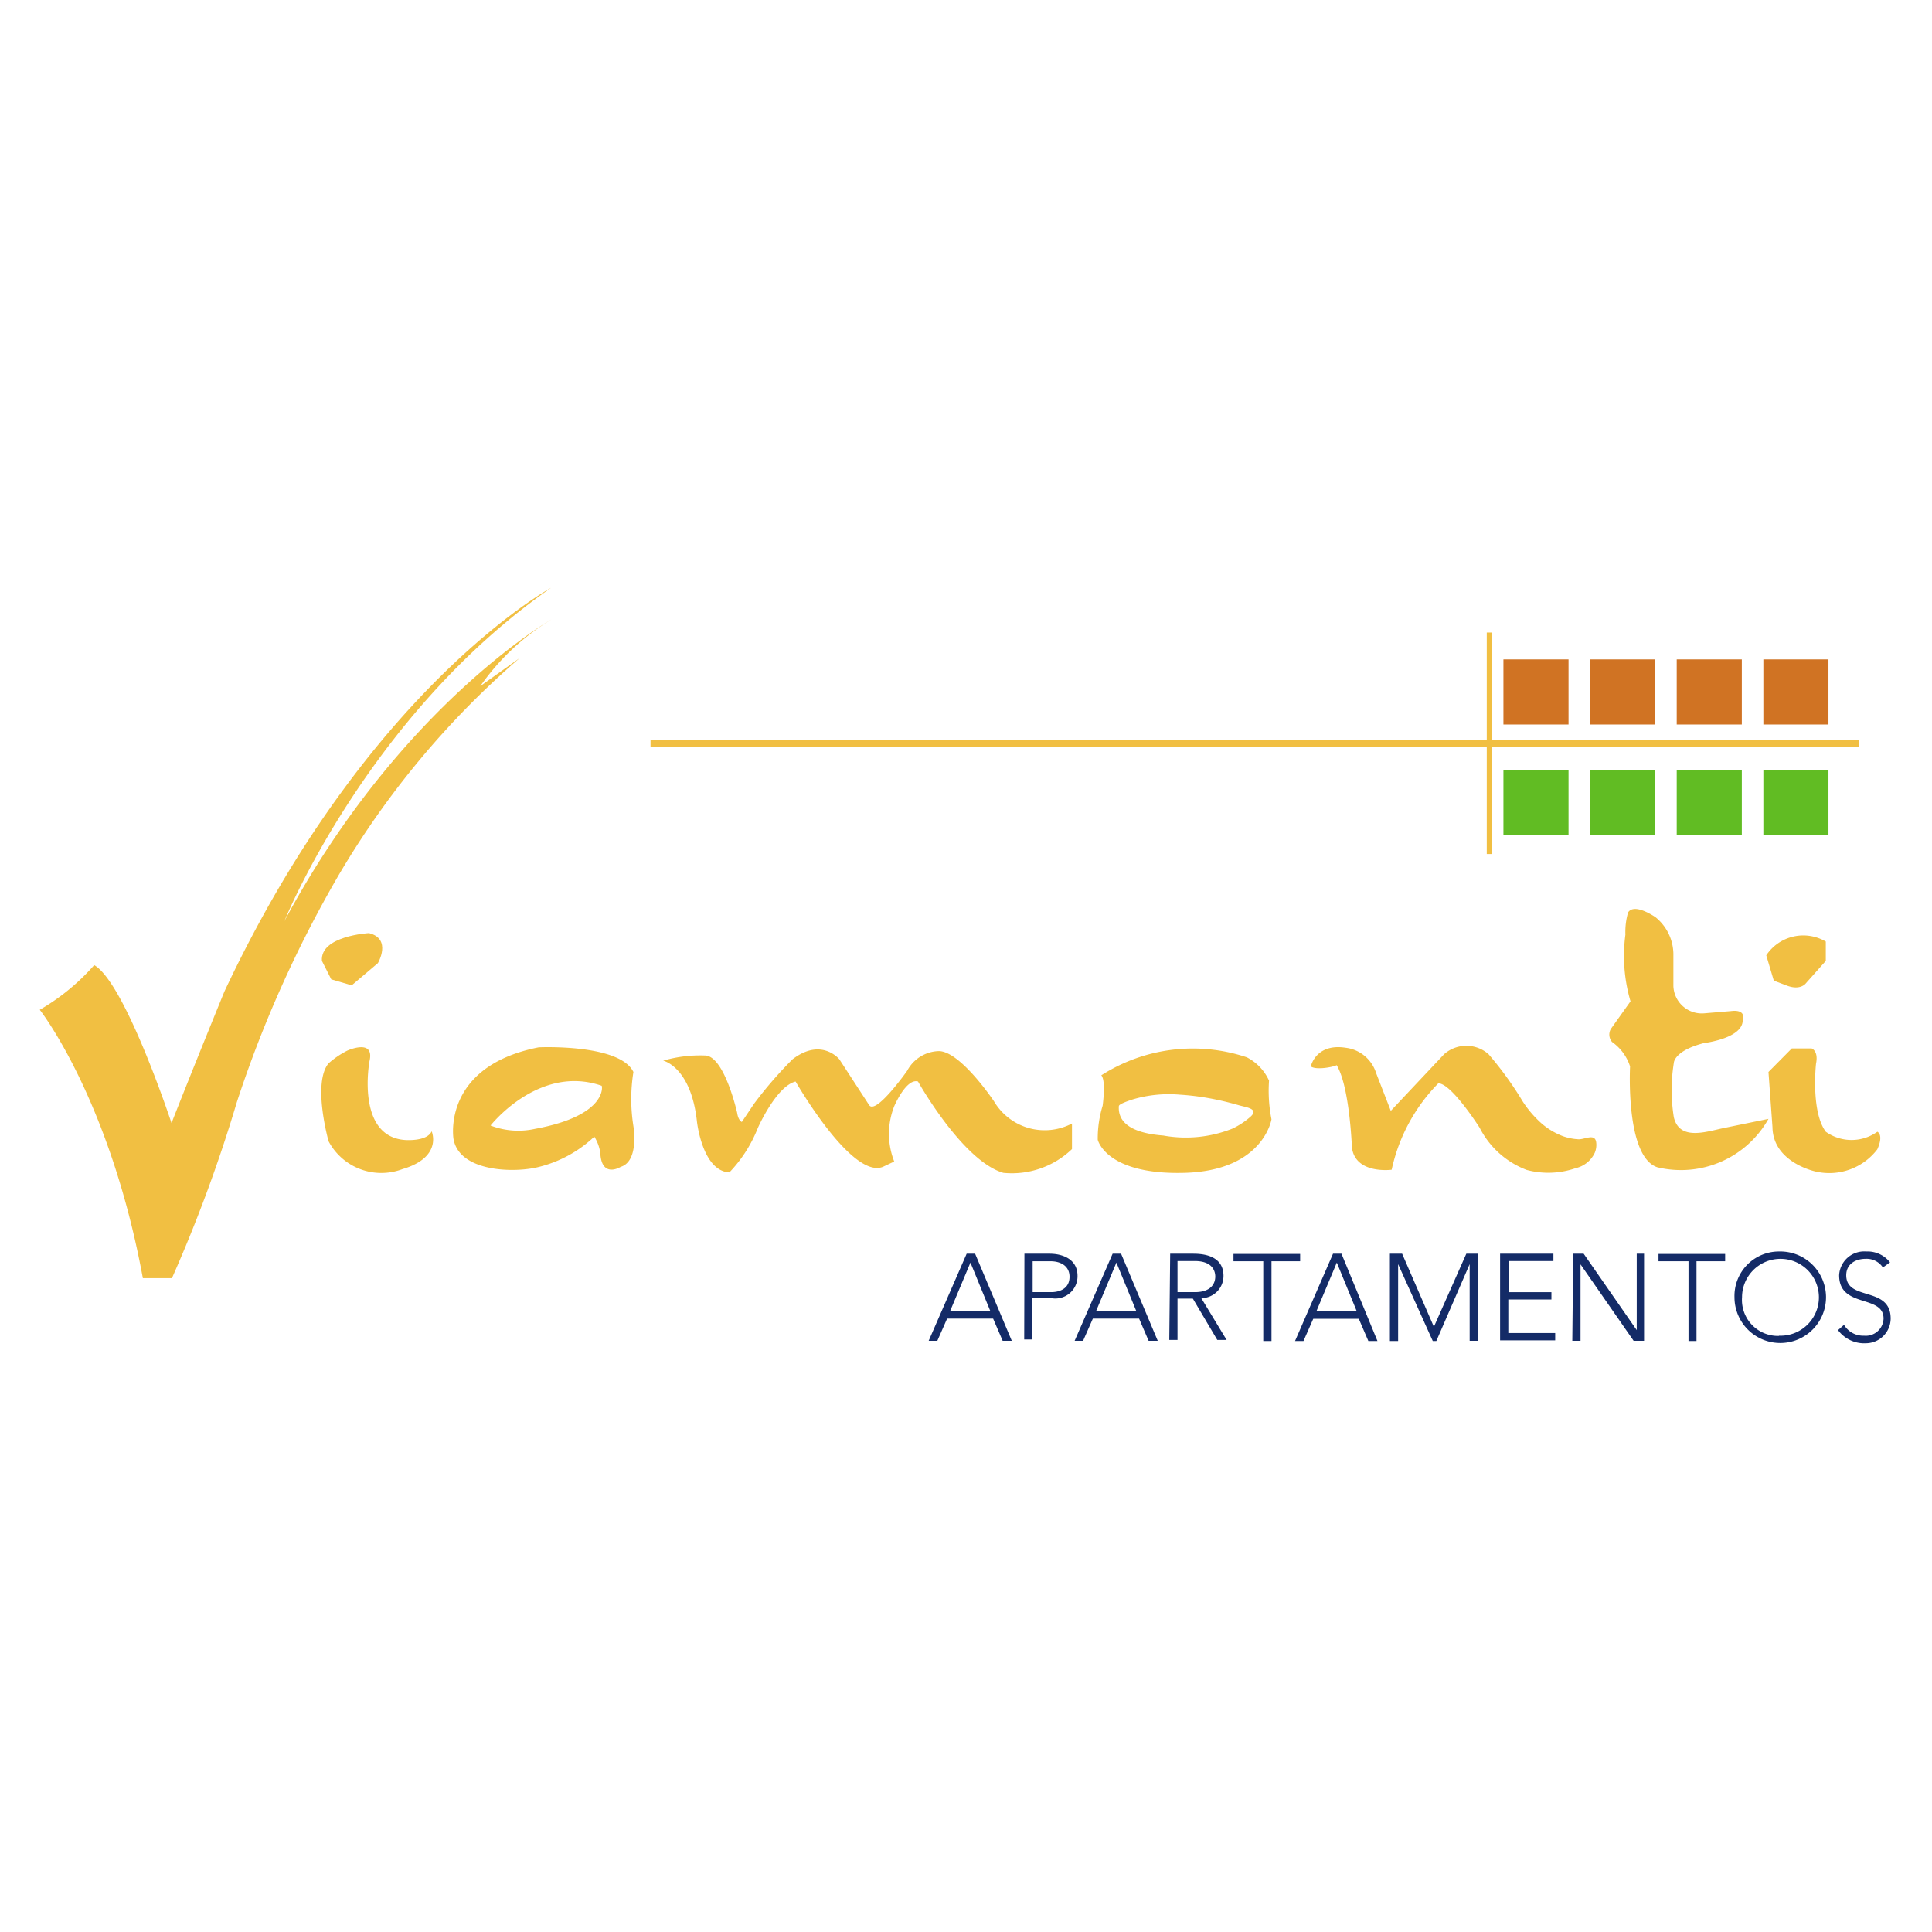 <svg id="Capa_3" data-name="Capa 3" xmlns="http://www.w3.org/2000/svg" viewBox="0 0 86.96 86.96"><defs><style>.cls-1{fill:#f1bf42;}.cls-2{fill:#142b67;}.cls-3{fill:#d07323;}.cls-4{fill:#61bc23;}</style></defs><title>viamonti</title><path class="cls-1" d="M1.79,45.45s3.15,4,4.64,12.08H7.74a66.28,66.28,0,0,0,2.92-7.92A53.18,53.18,0,0,1,15.18,39.5a39,39,0,0,1,8.21-9.88l-1.77,1.26a10.67,10.67,0,0,1,3.2-3S18,31.76,12.8,41.46c0,0,3.73-9.25,12-15,0,0-8.27,4.48-14.7,18.17,0,0-1.4,3.42-2.38,5.92,0,0-2.08-6.31-3.48-7.11A9.77,9.77,0,0,1,1.79,45.45Z"/><path class="cls-1" d="M15.63,47.29s1.25-.57,1,.48c0,0-.62,3.36,1.58,3.54,0,0,1,.09,1.22-.39,0,0,.48,1.09-1.15,1.65l-.16.05a2.69,2.69,0,0,1-3.33-1.25s-.74-2.62,0-3.51A4,4,0,0,1,15.63,47.29Z"/><path class="cls-1" d="M14.49,43.25l.42.83.92.27,1.18-1s.64-1.09-.4-1.35C16.61,42,14.4,42.12,14.49,43.25Z"/><path class="cls-1" d="M28.51,50.69a7.72,7.72,0,0,1,0-2.44c-.62-1.28-4.26-1.11-4.26-1.11-4.37.86-3.84,4.1-3.84,4.11.25,1.51,2.76,1.56,3.86,1.27a5.58,5.58,0,0,0,2.48-1.36,1.87,1.87,0,0,1,.27.74c.06,1.16.92.62.92.62C28.78,52.26,28.51,50.69,28.51,50.69Zm-4.43.12a3.47,3.47,0,0,1-2-.15s2.17-2.77,5-1.79C27.11,48.87,27.35,50.21,24.08,50.81Z"/><path class="cls-1" d="M29.85,47.74s1.25.27,1.52,2.74c0,0,.24,2.23,1.46,2.29a6.14,6.14,0,0,0,1.28-2s.83-1.88,1.7-2.09c0,0,2.53,4.41,3.93,3.84l.51-.24a3.39,3.39,0,0,1,0-2.49s.54-1.27,1.07-1.11c0,0,2,3.57,3.84,4.11a3.9,3.9,0,0,0,3.09-1.07V50.57a2.65,2.65,0,0,1-3.51-1s-1.49-2.23-2.47-2.26a1.66,1.66,0,0,0-1.44.89s-1.41,2-1.71,1.54l-1.34-2.06s-.8-1-2.11,0a18.17,18.17,0,0,0-1.73,2l-.55.82s-.16-.06-.21-.41c0,0-.55-2.47-1.4-2.58A6,6,0,0,0,29.85,47.74Z"/><path class="cls-1" d="M57.12,48.64a2.2,2.2,0,0,0-1-1.05,7.65,7.65,0,0,0-6.55.81c.22.24.06,1.37.06,1.37a5,5,0,0,0-.22,1.53s.36,1.59,3.91,1.49,3.91-2.41,3.91-2.41A6.57,6.57,0,0,1,57.12,48.64Zm-.83,1.62a3.5,3.5,0,0,1-.82.54,5.68,5.68,0,0,1-3.11.31c-.78-.06-2.07-.28-2-1.32,0-.11.53-.27.61-.3a5.7,5.7,0,0,1,2.12-.22,11.5,11.5,0,0,1,1.68.23c.34.07.69.16,1,.25S56.68,49.9,56.29,50.26Z"/><path class="cls-1" d="M59,48s.22-1.05,1.57-.84a1.64,1.64,0,0,1,1.37,1.14L62.6,50,65,47.45a1.51,1.51,0,0,1,2,0,15.36,15.36,0,0,1,1.54,2.13,4.84,4.84,0,0,0,.71.86,3.18,3.18,0,0,0,1.1.7,2.47,2.47,0,0,0,.71.14c.29,0,.7-.26.78.1a.92.92,0,0,1-.06.51,1.26,1.26,0,0,1-.86.69,3.78,3.78,0,0,1-2.2.08,3.94,3.94,0,0,1-2.12-1.9s-1.27-2-1.86-2a7.92,7.92,0,0,0-2.1,3.89s-1.63.22-1.79-1c0,0-.1-2.76-.69-3.71C60.12,48,59.26,48.19,59,48Z"/><path class="cls-1" d="M73.28,41.07l0,0a3.2,3.2,0,0,0-.12,1,7.24,7.24,0,0,0,.23,3l-.89,1.25a.51.51,0,0,0,.06.58A2.15,2.15,0,0,1,73.37,48s-.22,4.07,1.23,4.54a4.52,4.52,0,0,0,5-2.18l-2,.41c-.78.16-2,.6-2.26-.48a7.71,7.71,0,0,1,0-2.45s0-.54,1.35-.89c0,0,1.71-.2,1.75-1,0,0,.22-.54-.54-.44l-1.19.1a1.28,1.28,0,0,1-1.39-1.23c0-.45,0-.93,0-1.38a2.16,2.16,0,0,0-.81-1.72C74.27,41.12,73.53,40.68,73.28,41.07Z"/><path class="cls-1" d="M79.84,44.14,79.5,43a2,2,0,0,1,2.68-.62v.87l-.89,1s-.23.34-.84.12Z"/><path class="cls-1" d="M80.65,47.19h.89s.32.1.2.69c0,0-.24,2.14.44,3.06a2,2,0,0,0,2.32,0s.3.12,0,.79a2.72,2.72,0,0,1-2.78,1s-1.92-.4-1.94-2l-.18-2.48Z"/><path class="cls-2" d="M43.51,56.43h.38l1.65,3.92h-.41l-.43-1H42.63l-.44,1H41.8Zm.17.4L42.77,59h1.8Z"/><path class="cls-2" d="M46.11,56.43h1.13c.55,0,1.26.22,1.26,1a1,1,0,0,1-1.18,1h-.85v1.86h-.37Zm.37,1.73h.83c.42,0,.83-.18.83-.69s-.43-.7-.85-.7h-.81Z"/><path class="cls-2" d="M50.08,56.43h.38l1.65,3.92H51.7l-.43-1H49.19l-.44,1h-.38Zm.17.4L49.34,59h1.8Z"/><path class="cls-2" d="M52.67,56.43h1c.31,0,1.4,0,1.4,1a1,1,0,0,1-1,1l1.14,1.88h-.42l-1.1-1.86H53v1.86h-.37ZM53,58.16h.78c.77,0,.92-.43.92-.7s-.15-.7-.92-.7H53Z"/><path class="cls-2" d="M56.86,56.77H55.52v-.33h3v.33H57.23v3.59h-.37Z"/><path class="cls-2" d="M60,56.43h.38L62,60.36h-.41l-.43-1H59.11l-.44,1h-.38Zm.17.4L59.26,59h1.8Z"/><path class="cls-2" d="M62.56,56.43h.55l1.43,3.29L66,56.43h.52v3.92h-.37V56.9h0l-1.5,3.46h-.16L62.93,56.9h0v3.46h-.37Z"/><path class="cls-2" d="M67.52,56.43h2.4v.33h-2v1.4h1.91v.33H67.89V60H70v.33H67.52Z"/><path class="cls-2" d="M70.81,56.43h.47l2.39,3.44h0V56.43H74v3.92h-.47l-2.39-3.44h0v3.44h-.37Z"/><path class="cls-2" d="M76,56.77H74.65v-.33h3v.33H76.36v3.59H76Z"/><path class="cls-2" d="M80.07,56.33a2.06,2.06,0,1,1-2,2.06A2,2,0,0,1,80.07,56.33Zm0,3.79a1.73,1.73,0,1,0-1.66-1.73A1.62,1.62,0,0,0,80.07,60.13Z"/><path class="cls-2" d="M83,59.63a1,1,0,0,0,.9.49.8.8,0,0,0,.88-.77c0-1.1-2-.45-2-1.95A1.13,1.13,0,0,1,84,56.33a1.28,1.28,0,0,1,1.07.49l-.32.23a.88.88,0,0,0-.77-.39c-.47,0-.88.24-.88.74,0,1.18,2,.47,2,1.95A1.12,1.12,0,0,1,84,60.46a1.47,1.47,0,0,1-1.27-.59Z"/><rect class="cls-1" x="29.28" y="33.31" width="54.4" height="0.3"/><rect class="cls-1" x="62.05" y="33.34" width="9.97" height="0.24" transform="translate(33.58 100.49) rotate(-90)"/><rect class="cls-3" x="67.67" y="29.68" width="2.93" height="2.93"/><rect class="cls-3" x="71.57" y="29.68" width="2.93" height="2.93"/><rect class="cls-3" x="75.47" y="29.68" width="2.93" height="2.93"/><rect class="cls-3" x="79.37" y="29.68" width="2.93" height="2.93"/><rect class="cls-4" x="67.67" y="34.65" width="2.93" height="2.93"/><rect class="cls-4" x="71.57" y="34.65" width="2.93" height="2.93"/><rect class="cls-4" x="75.47" y="34.65" width="2.93" height="2.93"/><rect class="cls-4" x="79.37" y="34.65" width="2.93" height="2.93"/></svg>